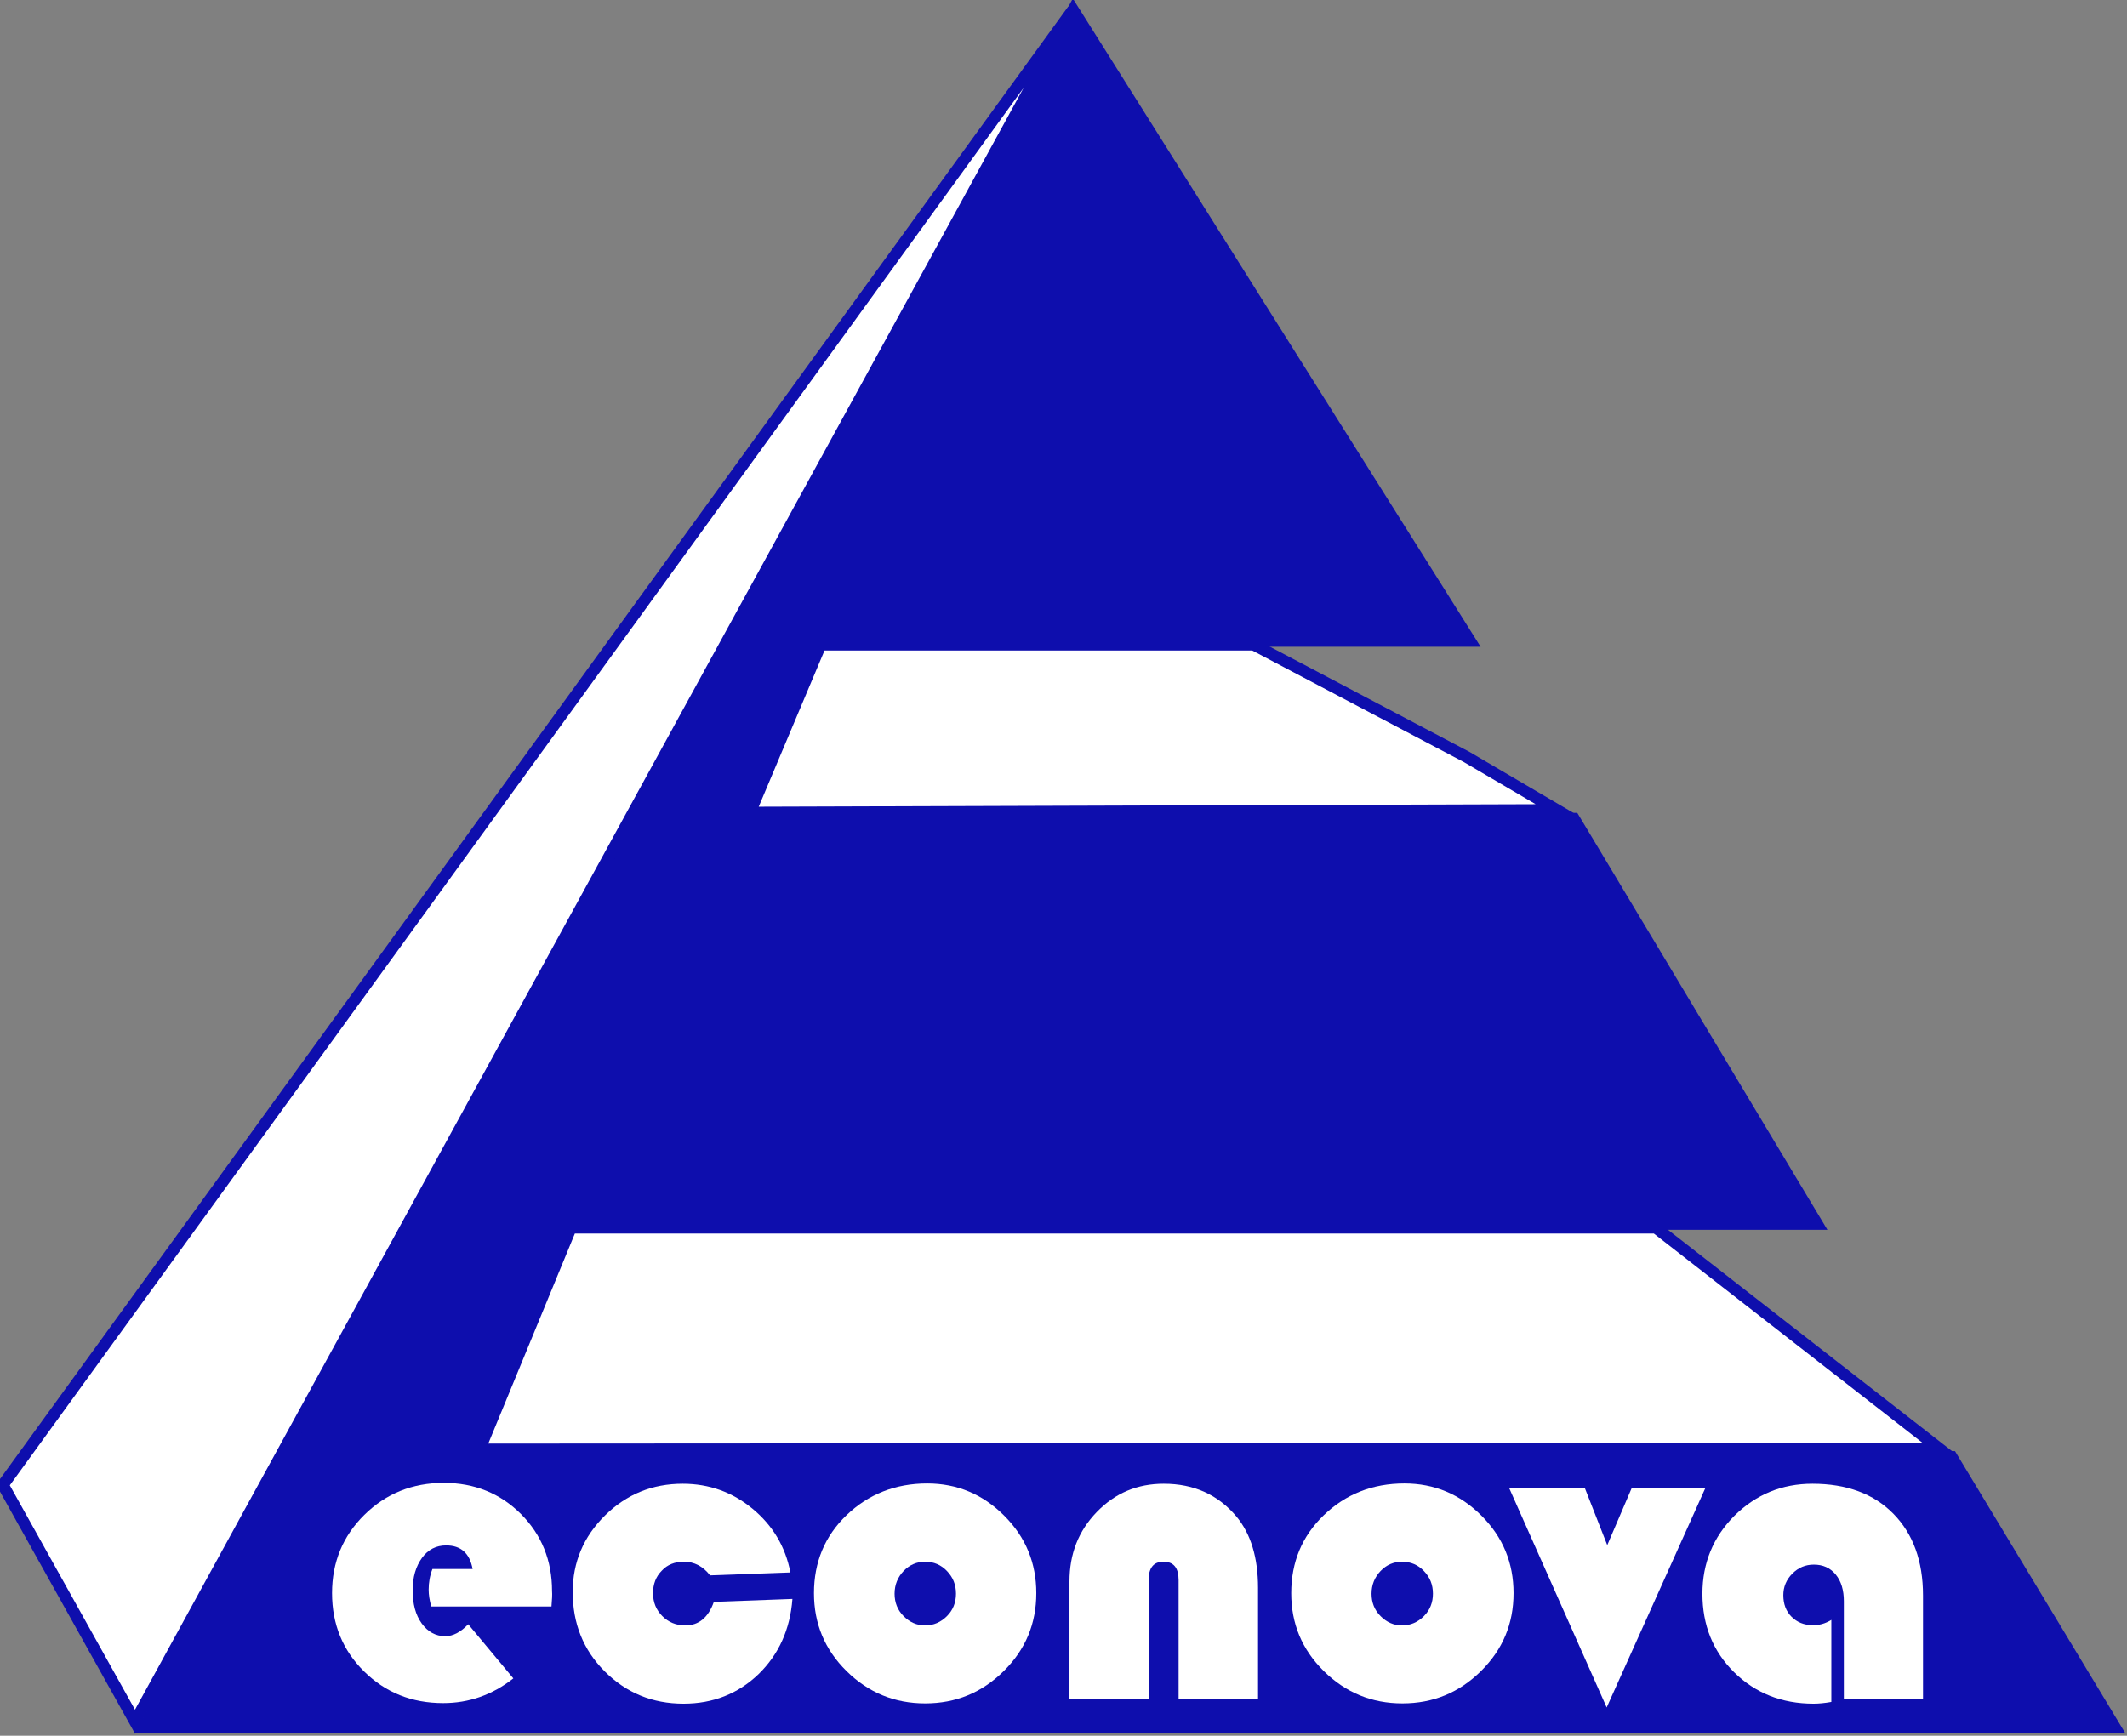 <?xml version="1.0" encoding="utf-8"?>
<!-- Generator: Adobe Illustrator 25.0.0, SVG Export Plug-In . SVG Version: 6.00 Build 0)  -->
<svg version="1.1" id="Livello_1" xmlns="http://www.w3.org/2000/svg" xmlns:xlink="http://www.w3.org/1999/xlink" x="0px" y="0px"
	 viewBox="0 0 730.9 596.6" style="enable-background:new 0 0 730.9 596.6;" xml:space="preserve">
<rect x="0" y="0" width="730.9" height="596.6" fill="#808080" stroke="none"/>
<style type="text/css">
	.st0{fill-rule:evenodd;clip-rule:evenodd;fill:#0E0EAD;}
	.st1{fill:none;stroke:#0E0EAD;stroke-width:1.417;stroke-miterlimit:22.926;}
	.st2{fill:#FFFFFF;stroke:#0E0EAD;stroke-width:4;stroke-miterlimit:22.926;}
	.st3{clip-path:url(#SVGID_1_);fill:#FFFFFF;}
</style>
<polygon class="st0" points="507.5,221.6 368.7,0.9 47.4,595.1 729.1,595.1 671.4,499.5 163.6,499.5 196.2,422 626.7,422 
	541.6,280.1 257.7,279.3 282,221.6 "/>
<polygon class="st1" points="507.5,221.6 368.7,0.9 47.4,595.1 729.1,595.1 671.4,499.5 163.6,499.5 196.2,422 626.7,422 
	541.6,280.1 257.7,279.3 282,221.6 "/>
<polygon class="st2" points="535,278.4 504,260.2 430.8,221.6 282,221.6 257.7,279.3 "/>
<polygon class="st2" points="666.4,497.9 569,422 196.2,422 164.8,498.2 "/>
<g>
	<defs>
		<rect id="SVGID_3_" x="-272.3" y="-268.9" width="1275.6" height="1133.9"/>
	</defs>
	<clipPath id="SVGID_1_">
		<use xlink:href="#SVGID_3_"  style="overflow:visible;"/>
	</clipPath>
	<path class="st3" d="M189.5,552.2h-41.3c-0.6-2.1-0.9-4-0.9-5.8c0-2.4,0.4-4.8,1.3-7.1h13.8c-1-5.4-4-8.1-9.1-8.1
		c-3.4,0-6.2,1.4-8.3,4.3c-2.1,2.9-3.2,6.6-3.2,11.1c0,4.7,1,8.5,3.1,11.4c2.1,2.9,4.8,4.4,8.1,4.4c2.7,0,5.3-1.4,7.9-4.1l15.5,18.6
		c-7.2,5.7-15.3,8.5-24.1,8.5c-10.8,0-19.8-3.6-27.2-10.9c-7.3-7.2-11-16.2-11-26.9c0-10.6,3.7-19.6,11.1-26.9
		c7.4-7.3,16.5-11,27.3-11c10.5,0,19.4,3.6,26.5,10.7s10.7,16,10.7,26.5C189.8,548.1,189.7,549.8,189.5,552.2"/>
	<path class="st3" d="M245.3,550.6l27-1c-0.8,10.5-4.7,19.1-11.7,25.9c-7,6.7-15.6,10.1-25.7,10.1c-10.7,0-19.7-3.7-27.1-11.1
		c-7.4-7.4-11-16.5-11-27.3c0-10.2,3.7-19,11.1-26.3c7.4-7.3,16.3-10.9,26.7-10.9c9.1,0,17.1,2.9,24,8.6c6.9,5.7,11.3,13,13,21.9
		l-27.6,1c-2.4-3.1-5.4-4.7-9-4.7c-3.1,0-5.7,1-7.6,3.1c-2,2-3,4.6-3,7.7c0,3.2,1.1,5.8,3.2,7.9c2.1,2.1,4.7,3.2,7.9,3.2
		C240.1,558.7,243.4,556,245.3,550.6"/>
	<path class="st3" d="M318.6,509.9c10.3,0,19.1,3.7,26.5,11.1c7.4,7.4,11,16.3,11,26.6c0,10.5-3.7,19.4-11.2,26.8
		c-7.5,7.4-16.4,11.1-27,11.1c-10.5,0-19.5-3.7-27-11.1c-7.5-7.4-11.2-16.3-11.2-26.8c0-10.6,3.7-19.6,11.2-26.8
		C298.4,513.6,307.7,509.9,318.6,509.9 M317.9,536.8c-2.9,0-5.4,1.1-7.4,3.2c-2,2.1-3.1,4.7-3.1,7.8c0,3,1,5.6,3.1,7.7
		c2.1,2.1,4.5,3.2,7.4,3.2c2.9,0,5.4-1.1,7.5-3.2c2.1-2.1,3.1-4.7,3.1-7.7c0-3.1-1-5.6-3.1-7.8C323.4,537.9,320.9,536.8,317.9,536.8
		"/>
	<path class="st3" d="M432.3,584.1H405v-41c0-4.2-1.7-6.3-5.2-6.3c-3.4,0-5.1,2.1-5.1,6.3v41h-27.2v-40.5c0-9.5,3.1-17.4,9.4-23.9
		c6.3-6.5,13.9-9.7,23-9.7c10.4,0,18.7,3.8,25,11.3c4.9,5.9,7.4,14.1,7.4,24.5V584.1z"/>
	<path class="st3" d="M482.6,509.9c10.3,0,19.1,3.7,26.5,11.1c7.4,7.4,11,16.3,11,26.6c0,10.5-3.7,19.4-11.2,26.8
		c-7.5,7.4-16.4,11.1-27,11.1c-10.5,0-19.5-3.7-27-11.1c-7.5-7.4-11.2-16.3-11.2-26.8c0-10.6,3.7-19.6,11.2-26.8
		C462.4,513.6,471.6,509.9,482.6,509.9 M481.8,536.8c-2.9,0-5.4,1.1-7.4,3.2c-2,2.1-3.1,4.7-3.1,7.8c0,3,1,5.6,3.1,7.7
		c2.1,2.1,4.5,3.2,7.4,3.2c2.9,0,5.4-1.1,7.5-3.2c2.1-2.1,3.1-4.7,3.1-7.7c0-3.1-1-5.6-3.1-7.8C487.3,537.9,484.8,536.8,481.8,536.8
		"/>
	<polygon class="st3" points="586,511.5 552.1,586.9 518.6,511.5 544.6,511.5 552.3,531.1 560.7,511.5 	"/>
	<path class="st3" d="M629.3,556.8V585c-2.2,0.4-4.3,0.6-6.1,0.6c-10.9,0-20-3.6-27.3-10.8c-7.3-7.2-10.9-16.2-10.9-27
		c0-10.5,3.7-19.5,11-26.8c7.4-7.3,16.3-11,26.8-11c11.7,0,21,3.4,27.8,10.3c6.8,6.9,10.2,16.3,10.2,28.1v35.6h-27.2v-33.6
		c0-3.8-0.9-6.9-2.8-9.2c-1.9-2.3-4.4-3.4-7.5-3.4c-2.9,0-5.3,1-7.4,3.1c-2.1,2.1-3.1,4.6-3.1,7.4c0,3,0.9,5.5,2.8,7.4
		c1.9,1.9,4.3,2.9,7.2,2.9C625,558.7,627.2,558.1,629.3,556.8"/>
</g>
<polyline class="st2" points="368.7,3.4 46.4,591.8 1,510.4 368.7,3.4 "/>
</svg>
